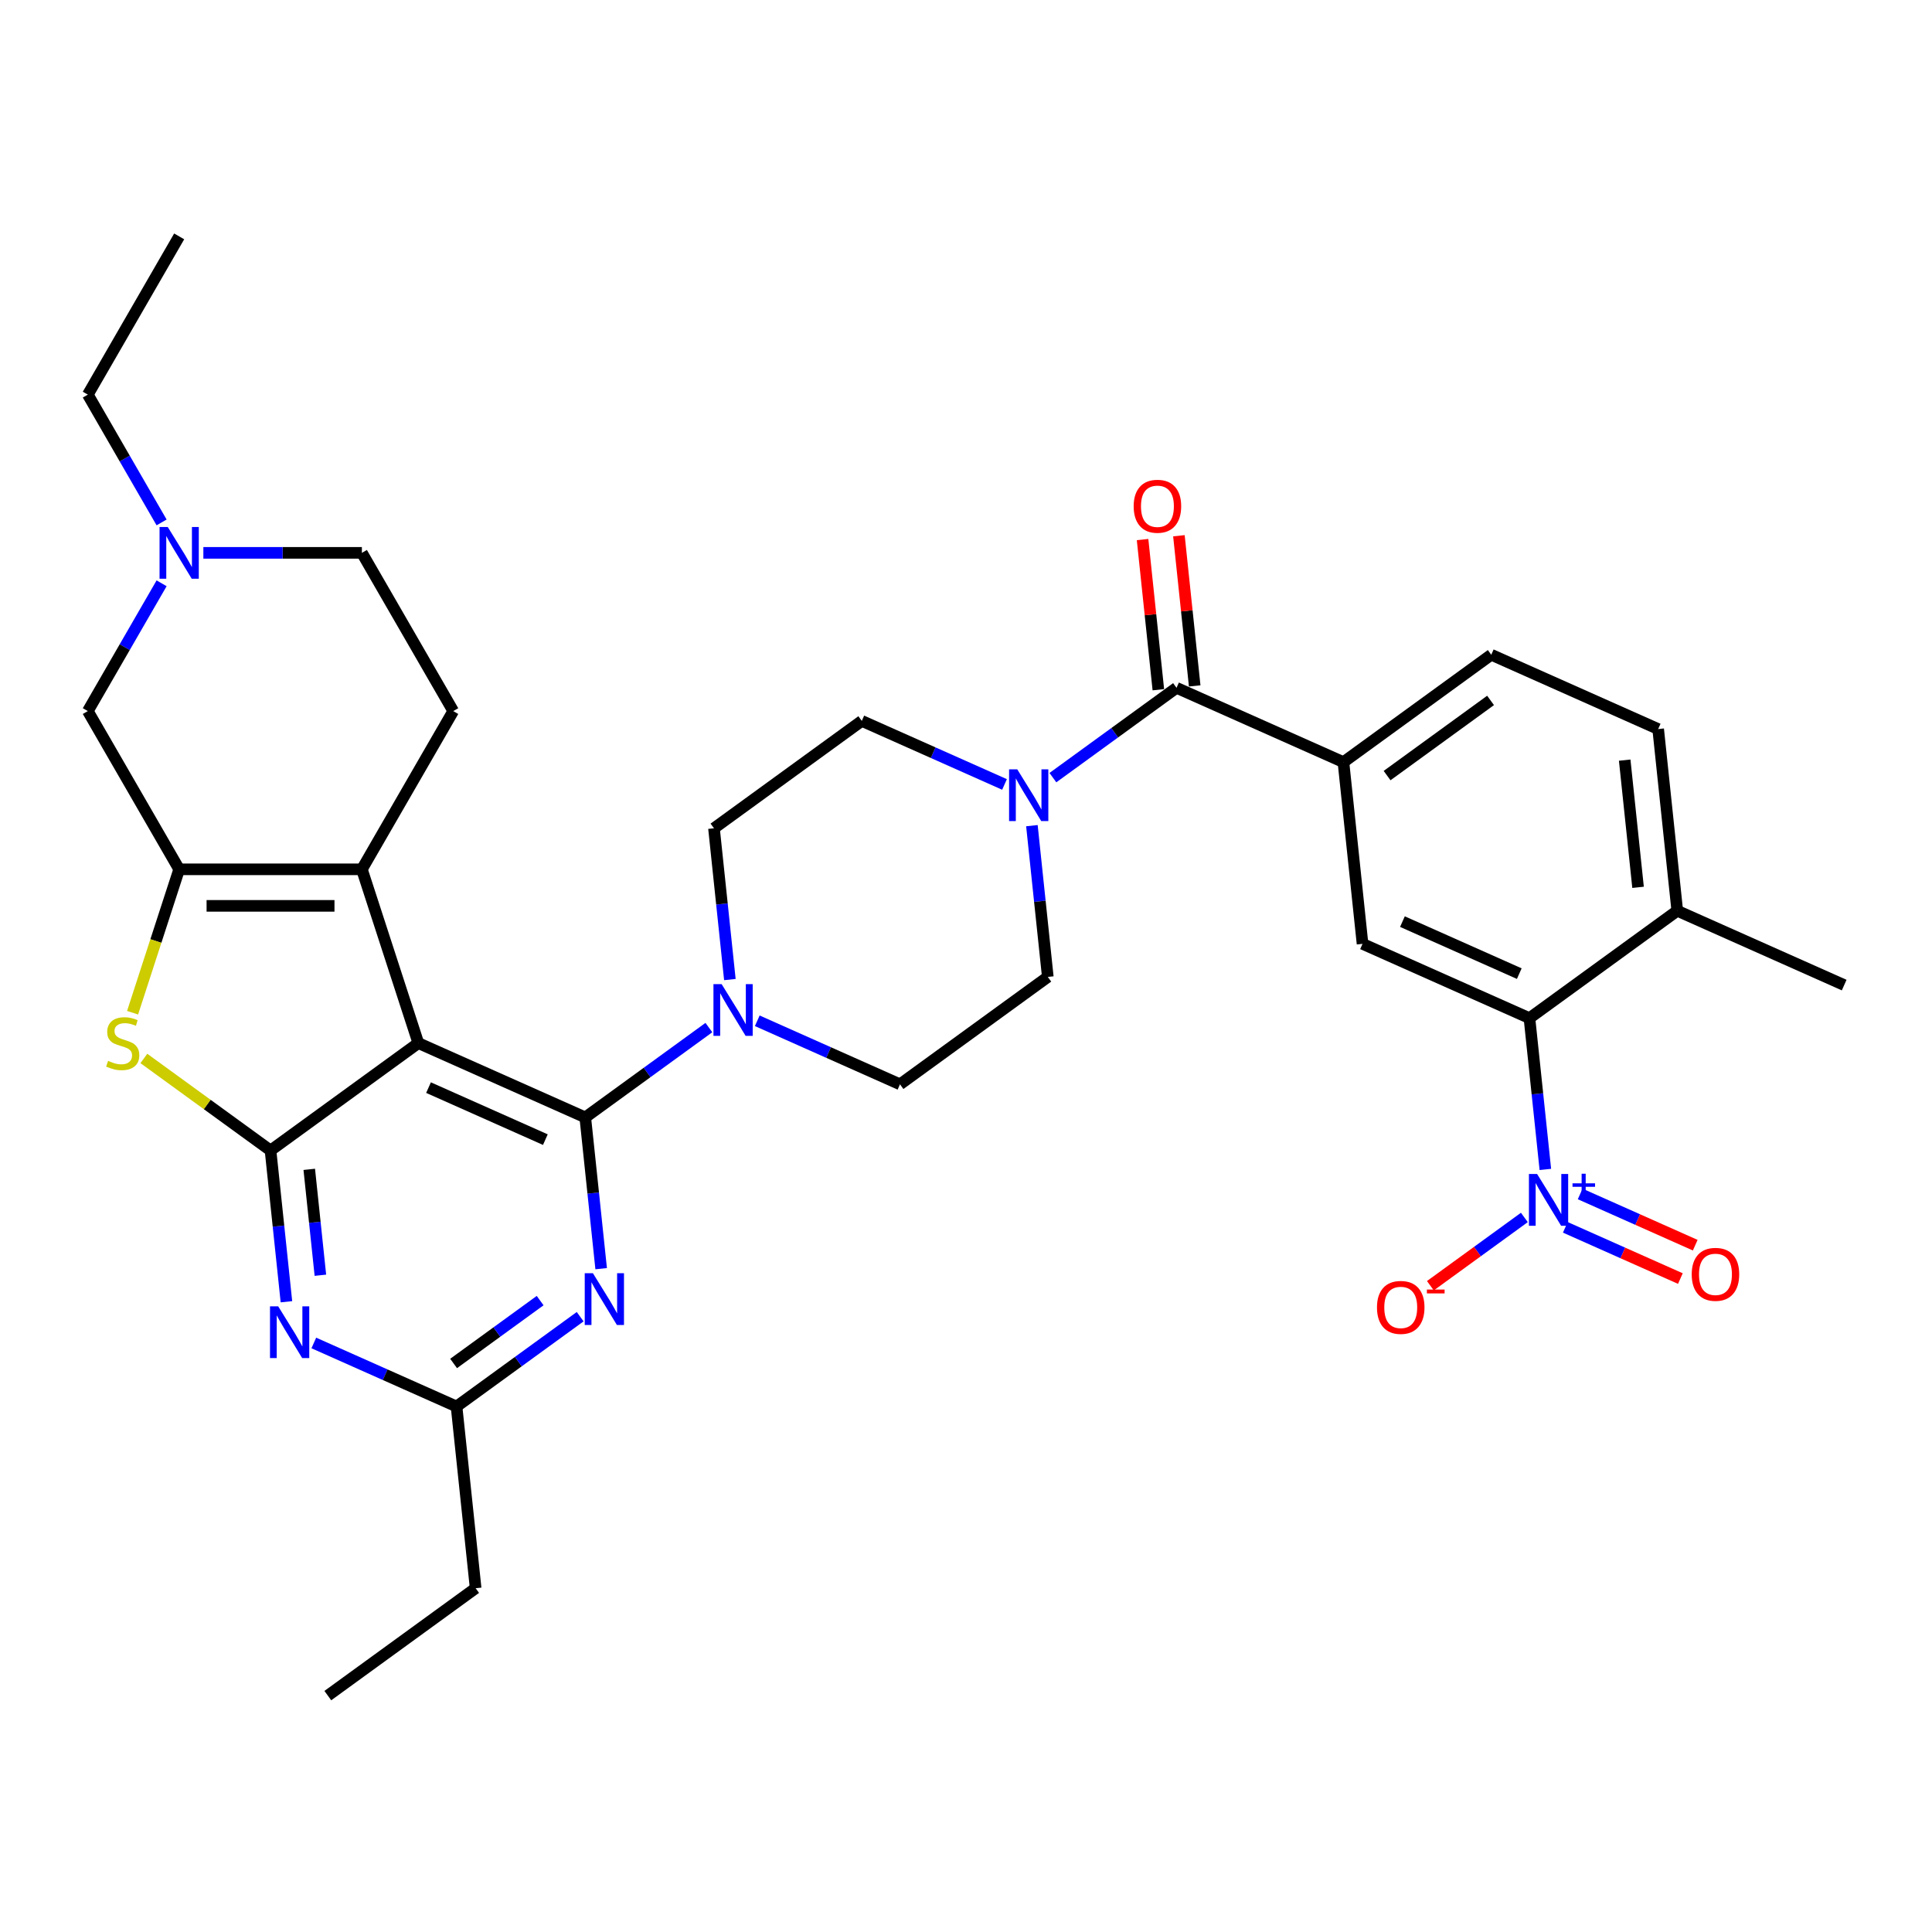 <?xml version='1.0' encoding='iso-8859-1'?>
<svg version='1.1' baseProfile='full'
              xmlns='http://www.w3.org/2000/svg'
                      xmlns:rdkit='http://www.rdkit.org/xml'
                      xmlns:xlink='http://www.w3.org/1999/xlink'
                  xml:space='preserve'
width='1000px' height='1000px' viewBox='0 0 1000 1000'>
<!-- END OF HEADER -->
<rect style='opacity:1.0;fill:#FFFFFF;stroke:none' width='1000' height='1000' x='0' y='0'> </rect>
<path class='bond-0' d='M 519.936,406.028 L 482.999,389.583' style='fill:none;fill-rule:evenodd;stroke:#0000FF;stroke-width:6px;stroke-linecap:butt;stroke-linejoin:miter;stroke-opacity:1' />
<path class='bond-0' d='M 482.999,389.583 L 446.063,373.138' style='fill:none;fill-rule:evenodd;stroke:#000000;stroke-width:6px;stroke-linecap:butt;stroke-linejoin:miter;stroke-opacity:1' />
<path class='bond-1' d='M 544.979,402.506 L 576.973,379.261' style='fill:none;fill-rule:evenodd;stroke:#0000FF;stroke-width:6px;stroke-linecap:butt;stroke-linejoin:miter;stroke-opacity:1' />
<path class='bond-1' d='M 576.973,379.261 L 608.967,356.016' style='fill:none;fill-rule:evenodd;stroke:#000000;stroke-width:6px;stroke-linecap:butt;stroke-linejoin:miter;stroke-opacity:1' />
<path class='bond-2' d='M 534.113,427.359 L 538.228,466.507' style='fill:none;fill-rule:evenodd;stroke:#0000FF;stroke-width:6px;stroke-linecap:butt;stroke-linejoin:miter;stroke-opacity:1' />
<path class='bond-2' d='M 538.228,466.507 L 542.343,505.656' style='fill:none;fill-rule:evenodd;stroke:#000000;stroke-width:6px;stroke-linecap:butt;stroke-linejoin:miter;stroke-opacity:1' />
<path class='bond-3' d='M 799.871,605.297 L 795.756,566.148' style='fill:none;fill-rule:evenodd;stroke:#0000FF;stroke-width:6px;stroke-linecap:butt;stroke-linejoin:miter;stroke-opacity:1' />
<path class='bond-3' d='M 795.756,566.148 L 791.641,526.999' style='fill:none;fill-rule:evenodd;stroke:#000000;stroke-width:6px;stroke-linecap:butt;stroke-linejoin:miter;stroke-opacity:1' />
<path class='bond-4' d='M 789.006,630.149 L 764.684,647.82' style='fill:none;fill-rule:evenodd;stroke:#0000FF;stroke-width:6px;stroke-linecap:butt;stroke-linejoin:miter;stroke-opacity:1' />
<path class='bond-4' d='M 764.684,647.82 L 740.362,665.491' style='fill:none;fill-rule:evenodd;stroke:#FF0000;stroke-width:6px;stroke-linecap:butt;stroke-linejoin:miter;stroke-opacity:1' />
<path class='bond-5' d='M 810.201,635.266 L 839.98,648.525' style='fill:none;fill-rule:evenodd;stroke:#0000FF;stroke-width:6px;stroke-linecap:butt;stroke-linejoin:miter;stroke-opacity:1' />
<path class='bond-5' d='M 839.98,648.525 L 869.759,661.783' style='fill:none;fill-rule:evenodd;stroke:#FF0000;stroke-width:6px;stroke-linecap:butt;stroke-linejoin:miter;stroke-opacity:1' />
<path class='bond-5' d='M 817.894,617.987 L 847.673,631.246' style='fill:none;fill-rule:evenodd;stroke:#0000FF;stroke-width:6px;stroke-linecap:butt;stroke-linejoin:miter;stroke-opacity:1' />
<path class='bond-5' d='M 847.673,631.246 L 877.452,644.504' style='fill:none;fill-rule:evenodd;stroke:#FF0000;stroke-width:6px;stroke-linecap:butt;stroke-linejoin:miter;stroke-opacity:1' />
<path class='bond-6' d='M 618.372,355.027 L 614.287,316.163' style='fill:none;fill-rule:evenodd;stroke:#000000;stroke-width:6px;stroke-linecap:butt;stroke-linejoin:miter;stroke-opacity:1' />
<path class='bond-6' d='M 614.287,316.163 L 610.202,277.298' style='fill:none;fill-rule:evenodd;stroke:#FF0000;stroke-width:6px;stroke-linecap:butt;stroke-linejoin:miter;stroke-opacity:1' />
<path class='bond-6' d='M 599.561,357.004 L 595.477,318.14' style='fill:none;fill-rule:evenodd;stroke:#000000;stroke-width:6px;stroke-linecap:butt;stroke-linejoin:miter;stroke-opacity:1' />
<path class='bond-6' d='M 595.477,318.14 L 591.392,279.275' style='fill:none;fill-rule:evenodd;stroke:#FF0000;stroke-width:6px;stroke-linecap:butt;stroke-linejoin:miter;stroke-opacity:1' />
<path class='bond-7' d='M 608.967,356.016 L 695.361,394.481' style='fill:none;fill-rule:evenodd;stroke:#000000;stroke-width:6px;stroke-linecap:butt;stroke-linejoin:miter;stroke-opacity:1' />
<path class='bond-8' d='M 791.641,526.999 L 705.247,488.534' style='fill:none;fill-rule:evenodd;stroke:#000000;stroke-width:6px;stroke-linecap:butt;stroke-linejoin:miter;stroke-opacity:1' />
<path class='bond-8' d='M 786.375,503.951 L 725.899,477.025' style='fill:none;fill-rule:evenodd;stroke:#000000;stroke-width:6px;stroke-linecap:butt;stroke-linejoin:miter;stroke-opacity:1' />
<path class='bond-9' d='M 791.641,526.999 L 868.151,471.412' style='fill:none;fill-rule:evenodd;stroke:#000000;stroke-width:6px;stroke-linecap:butt;stroke-linejoin:miter;stroke-opacity:1' />
<path class='bond-10' d='M 705.247,488.534 L 695.361,394.481' style='fill:none;fill-rule:evenodd;stroke:#000000;stroke-width:6px;stroke-linecap:butt;stroke-linejoin:miter;stroke-opacity:1' />
<path class='bond-11' d='M 391.96,528.353 L 428.897,544.798' style='fill:none;fill-rule:evenodd;stroke:#0000FF;stroke-width:6px;stroke-linecap:butt;stroke-linejoin:miter;stroke-opacity:1' />
<path class='bond-11' d='M 428.897,544.798 L 465.833,561.243' style='fill:none;fill-rule:evenodd;stroke:#000000;stroke-width:6px;stroke-linecap:butt;stroke-linejoin:miter;stroke-opacity:1' />
<path class='bond-12' d='M 366.918,531.875 L 334.923,555.12' style='fill:none;fill-rule:evenodd;stroke:#0000FF;stroke-width:6px;stroke-linecap:butt;stroke-linejoin:miter;stroke-opacity:1' />
<path class='bond-12' d='M 334.923,555.12 L 302.929,578.365' style='fill:none;fill-rule:evenodd;stroke:#000000;stroke-width:6px;stroke-linecap:butt;stroke-linejoin:miter;stroke-opacity:1' />
<path class='bond-13' d='M 377.783,507.022 L 373.668,467.874' style='fill:none;fill-rule:evenodd;stroke:#0000FF;stroke-width:6px;stroke-linecap:butt;stroke-linejoin:miter;stroke-opacity:1' />
<path class='bond-13' d='M 373.668,467.874 L 369.553,428.725' style='fill:none;fill-rule:evenodd;stroke:#000000;stroke-width:6px;stroke-linecap:butt;stroke-linejoin:miter;stroke-opacity:1' />
<path class='bond-14' d='M 446.063,373.138 L 369.553,428.725' style='fill:none;fill-rule:evenodd;stroke:#000000;stroke-width:6px;stroke-linecap:butt;stroke-linejoin:miter;stroke-opacity:1' />
<path class='bond-15' d='M 148.255,673.784 L 144.14,634.636' style='fill:none;fill-rule:evenodd;stroke:#0000FF;stroke-width:6px;stroke-linecap:butt;stroke-linejoin:miter;stroke-opacity:1' />
<path class='bond-15' d='M 144.14,634.636 L 140.025,595.487' style='fill:none;fill-rule:evenodd;stroke:#000000;stroke-width:6px;stroke-linecap:butt;stroke-linejoin:miter;stroke-opacity:1' />
<path class='bond-15' d='M 165.831,660.063 L 162.951,632.659' style='fill:none;fill-rule:evenodd;stroke:#0000FF;stroke-width:6px;stroke-linecap:butt;stroke-linejoin:miter;stroke-opacity:1' />
<path class='bond-15' d='M 162.951,632.659 L 160.07,605.255' style='fill:none;fill-rule:evenodd;stroke:#000000;stroke-width:6px;stroke-linecap:butt;stroke-linejoin:miter;stroke-opacity:1' />
<path class='bond-16' d='M 162.432,695.115 L 199.369,711.56' style='fill:none;fill-rule:evenodd;stroke:#0000FF;stroke-width:6px;stroke-linecap:butt;stroke-linejoin:miter;stroke-opacity:1' />
<path class='bond-16' d='M 199.369,711.56 L 236.305,728.005' style='fill:none;fill-rule:evenodd;stroke:#000000;stroke-width:6px;stroke-linecap:butt;stroke-linejoin:miter;stroke-opacity:1' />
<path class='bond-17' d='M 236.305,728.005 L 246.191,822.058' style='fill:none;fill-rule:evenodd;stroke:#000000;stroke-width:6px;stroke-linecap:butt;stroke-linejoin:miter;stroke-opacity:1' />
<path class='bond-18' d='M 236.305,728.005 L 268.299,704.76' style='fill:none;fill-rule:evenodd;stroke:#000000;stroke-width:6px;stroke-linecap:butt;stroke-linejoin:miter;stroke-opacity:1' />
<path class='bond-18' d='M 268.299,704.76 L 300.293,681.515' style='fill:none;fill-rule:evenodd;stroke:#0000FF;stroke-width:6px;stroke-linecap:butt;stroke-linejoin:miter;stroke-opacity:1' />
<path class='bond-18' d='M 234.786,705.73 L 257.182,689.458' style='fill:none;fill-rule:evenodd;stroke:#000000;stroke-width:6px;stroke-linecap:butt;stroke-linejoin:miter;stroke-opacity:1' />
<path class='bond-18' d='M 257.182,689.458 L 279.578,673.187' style='fill:none;fill-rule:evenodd;stroke:#0000FF;stroke-width:6px;stroke-linecap:butt;stroke-linejoin:miter;stroke-opacity:1' />
<path class='bond-19' d='M 311.159,656.662 L 307.044,617.514' style='fill:none;fill-rule:evenodd;stroke:#0000FF;stroke-width:6px;stroke-linecap:butt;stroke-linejoin:miter;stroke-opacity:1' />
<path class='bond-19' d='M 307.044,617.514 L 302.929,578.365' style='fill:none;fill-rule:evenodd;stroke:#000000;stroke-width:6px;stroke-linecap:butt;stroke-linejoin:miter;stroke-opacity:1' />
<path class='bond-20' d='M 302.929,578.365 L 216.535,539.9' style='fill:none;fill-rule:evenodd;stroke:#000000;stroke-width:6px;stroke-linecap:butt;stroke-linejoin:miter;stroke-opacity:1' />
<path class='bond-20' d='M 282.277,589.874 L 221.801,562.948' style='fill:none;fill-rule:evenodd;stroke:#000000;stroke-width:6px;stroke-linecap:butt;stroke-linejoin:miter;stroke-opacity:1' />
<path class='bond-21' d='M 140.025,595.487 L 216.535,539.9' style='fill:none;fill-rule:evenodd;stroke:#000000;stroke-width:6px;stroke-linecap:butt;stroke-linejoin:miter;stroke-opacity:1' />
<path class='bond-22' d='M 140.025,595.487 L 107.246,571.672' style='fill:none;fill-rule:evenodd;stroke:#000000;stroke-width:6px;stroke-linecap:butt;stroke-linejoin:miter;stroke-opacity:1' />
<path class='bond-22' d='M 107.246,571.672 L 74.467,547.856' style='fill:none;fill-rule:evenodd;stroke:#CCCC00;stroke-width:6px;stroke-linecap:butt;stroke-linejoin:miter;stroke-opacity:1' />
<path class='bond-23' d='M 216.535,539.9 L 187.311,449.958' style='fill:none;fill-rule:evenodd;stroke:#000000;stroke-width:6px;stroke-linecap:butt;stroke-linejoin:miter;stroke-opacity:1' />
<path class='bond-24' d='M 187.311,449.958 L 234.596,368.057' style='fill:none;fill-rule:evenodd;stroke:#000000;stroke-width:6px;stroke-linecap:butt;stroke-linejoin:miter;stroke-opacity:1' />
<path class='bond-25' d='M 187.311,449.958 L 92.74,449.958' style='fill:none;fill-rule:evenodd;stroke:#000000;stroke-width:6px;stroke-linecap:butt;stroke-linejoin:miter;stroke-opacity:1' />
<path class='bond-25' d='M 173.125,468.872 L 106.926,468.872' style='fill:none;fill-rule:evenodd;stroke:#000000;stroke-width:6px;stroke-linecap:butt;stroke-linejoin:miter;stroke-opacity:1' />
<path class='bond-26' d='M 92.74,449.958 L 80.681,487.07' style='fill:none;fill-rule:evenodd;stroke:#000000;stroke-width:6px;stroke-linecap:butt;stroke-linejoin:miter;stroke-opacity:1' />
<path class='bond-26' d='M 80.681,487.07 L 68.623,524.182' style='fill:none;fill-rule:evenodd;stroke:#CCCC00;stroke-width:6px;stroke-linecap:butt;stroke-linejoin:miter;stroke-opacity:1' />
<path class='bond-27' d='M 92.74,449.958 L 45.455,368.057' style='fill:none;fill-rule:evenodd;stroke:#000000;stroke-width:6px;stroke-linecap:butt;stroke-linejoin:miter;stroke-opacity:1' />
<path class='bond-28' d='M 169.681,877.645 L 246.191,822.058' style='fill:none;fill-rule:evenodd;stroke:#000000;stroke-width:6px;stroke-linecap:butt;stroke-linejoin:miter;stroke-opacity:1' />
<path class='bond-29' d='M 234.596,368.057 L 187.311,286.156' style='fill:none;fill-rule:evenodd;stroke:#000000;stroke-width:6px;stroke-linecap:butt;stroke-linejoin:miter;stroke-opacity:1' />
<path class='bond-30' d='M 187.311,286.156 L 146.286,286.156' style='fill:none;fill-rule:evenodd;stroke:#000000;stroke-width:6px;stroke-linecap:butt;stroke-linejoin:miter;stroke-opacity:1' />
<path class='bond-30' d='M 146.286,286.156 L 105.261,286.156' style='fill:none;fill-rule:evenodd;stroke:#0000FF;stroke-width:6px;stroke-linecap:butt;stroke-linejoin:miter;stroke-opacity:1' />
<path class='bond-31' d='M 83.644,301.912 L 64.549,334.984' style='fill:none;fill-rule:evenodd;stroke:#0000FF;stroke-width:6px;stroke-linecap:butt;stroke-linejoin:miter;stroke-opacity:1' />
<path class='bond-31' d='M 64.549,334.984 L 45.455,368.057' style='fill:none;fill-rule:evenodd;stroke:#000000;stroke-width:6px;stroke-linecap:butt;stroke-linejoin:miter;stroke-opacity:1' />
<path class='bond-32' d='M 83.644,270.401 L 64.549,237.328' style='fill:none;fill-rule:evenodd;stroke:#0000FF;stroke-width:6px;stroke-linecap:butt;stroke-linejoin:miter;stroke-opacity:1' />
<path class='bond-32' d='M 64.549,237.328 L 45.455,204.256' style='fill:none;fill-rule:evenodd;stroke:#000000;stroke-width:6px;stroke-linecap:butt;stroke-linejoin:miter;stroke-opacity:1' />
<path class='bond-33' d='M 45.455,204.256 L 92.74,122.355' style='fill:none;fill-rule:evenodd;stroke:#000000;stroke-width:6px;stroke-linecap:butt;stroke-linejoin:miter;stroke-opacity:1' />
<path class='bond-34' d='M 465.833,561.243 L 542.343,505.656' style='fill:none;fill-rule:evenodd;stroke:#000000;stroke-width:6px;stroke-linecap:butt;stroke-linejoin:miter;stroke-opacity:1' />
<path class='bond-35' d='M 695.361,394.481 L 771.871,338.894' style='fill:none;fill-rule:evenodd;stroke:#000000;stroke-width:6px;stroke-linecap:butt;stroke-linejoin:miter;stroke-opacity:1' />
<path class='bond-35' d='M 717.955,401.445 L 771.512,362.534' style='fill:none;fill-rule:evenodd;stroke:#000000;stroke-width:6px;stroke-linecap:butt;stroke-linejoin:miter;stroke-opacity:1' />
<path class='bond-36' d='M 868.151,471.412 L 858.265,377.359' style='fill:none;fill-rule:evenodd;stroke:#000000;stroke-width:6px;stroke-linecap:butt;stroke-linejoin:miter;stroke-opacity:1' />
<path class='bond-36' d='M 847.857,459.281 L 840.938,393.444' style='fill:none;fill-rule:evenodd;stroke:#000000;stroke-width:6px;stroke-linecap:butt;stroke-linejoin:miter;stroke-opacity:1' />
<path class='bond-37' d='M 868.151,471.412 L 954.545,509.878' style='fill:none;fill-rule:evenodd;stroke:#000000;stroke-width:6px;stroke-linecap:butt;stroke-linejoin:miter;stroke-opacity:1' />
<path class='bond-38' d='M 771.871,338.894 L 858.265,377.359' style='fill:none;fill-rule:evenodd;stroke:#000000;stroke-width:6px;stroke-linecap:butt;stroke-linejoin:miter;stroke-opacity:1' />
<path  class='atom-0' d='M 526.537 398.212
L 535.313 412.398
Q 536.183 413.797, 537.583 416.332
Q 538.983 418.866, 539.058 419.018
L 539.058 398.212
L 542.614 398.212
L 542.614 424.994
L 538.945 424.994
L 529.526 409.485
Q 528.429 407.669, 527.256 405.589
Q 526.121 403.508, 525.781 402.865
L 525.781 424.994
L 522.3 424.994
L 522.3 398.212
L 526.537 398.212
' fill='#0000FF'/>
<path  class='atom-1' d='M 795.607 607.661
L 804.383 621.847
Q 805.253 623.246, 806.652 625.781
Q 808.052 628.315, 808.128 628.466
L 808.128 607.661
L 811.684 607.661
L 811.684 634.443
L 808.014 634.443
L 798.595 618.934
Q 797.498 617.118, 796.325 615.037
Q 795.191 612.957, 794.85 612.314
L 794.85 634.443
L 791.37 634.443
L 791.37 607.661
L 795.607 607.661
' fill='#0000FF'/>
<path  class='atom-1' d='M 813.931 612.489
L 818.649 612.489
L 818.649 607.52
L 820.747 607.52
L 820.747 612.489
L 825.59 612.489
L 825.59 614.286
L 820.747 614.286
L 820.747 619.279
L 818.649 619.279
L 818.649 614.286
L 813.931 614.286
L 813.931 612.489
' fill='#0000FF'/>
<path  class='atom-3' d='M 586.787 262.039
Q 586.787 255.608, 589.965 252.014
Q 593.142 248.421, 599.081 248.421
Q 605.02 248.421, 608.198 252.014
Q 611.376 255.608, 611.376 262.039
Q 611.376 268.545, 608.16 272.253
Q 604.945 275.922, 599.081 275.922
Q 593.18 275.922, 589.965 272.253
Q 586.787 268.583, 586.787 262.039
M 599.081 272.896
Q 603.167 272.896, 605.361 270.172
Q 607.593 267.411, 607.593 262.039
Q 607.593 256.781, 605.361 254.133
Q 603.167 251.447, 599.081 251.447
Q 594.996 251.447, 592.764 254.095
Q 590.57 256.743, 590.57 262.039
Q 590.57 267.448, 592.764 270.172
Q 594.996 272.896, 599.081 272.896
' fill='#FF0000'/>
<path  class='atom-6' d='M 373.519 509.387
L 382.295 523.572
Q 383.165 524.972, 384.564 527.506
Q 385.964 530.041, 386.04 530.192
L 386.04 509.387
L 389.596 509.387
L 389.596 536.169
L 385.926 536.169
L 376.507 520.659
Q 375.41 518.844, 374.237 516.763
Q 373.102 514.683, 372.762 514.04
L 372.762 536.169
L 369.282 536.169
L 369.282 509.387
L 373.519 509.387
' fill='#0000FF'/>
<path  class='atom-8' d='M 143.991 676.149
L 152.767 690.334
Q 153.637 691.734, 155.036 694.268
Q 156.436 696.803, 156.512 696.954
L 156.512 676.149
L 160.068 676.149
L 160.068 702.931
L 156.398 702.931
L 146.979 687.421
Q 145.882 685.606, 144.709 683.525
Q 143.574 681.444, 143.234 680.801
L 143.234 702.931
L 139.754 702.931
L 139.754 676.149
L 143.991 676.149
' fill='#0000FF'/>
<path  class='atom-10' d='M 306.895 659.027
L 315.671 673.212
Q 316.541 674.612, 317.94 677.146
Q 319.34 679.681, 319.416 679.832
L 319.416 659.027
L 322.972 659.027
L 322.972 685.809
L 319.302 685.809
L 309.883 670.299
Q 308.786 668.484, 307.613 666.403
Q 306.478 664.323, 306.138 663.679
L 306.138 685.809
L 302.658 685.809
L 302.658 659.027
L 306.895 659.027
' fill='#0000FF'/>
<path  class='atom-16' d='M 55.95 549.092
Q 56.253 549.206, 57.501 549.735
Q 58.75 550.265, 60.111 550.605
Q 61.511 550.908, 62.873 550.908
Q 65.407 550.908, 66.883 549.697
Q 68.358 548.449, 68.358 546.293
Q 68.358 544.817, 67.601 543.91
Q 66.883 543.002, 65.748 542.51
Q 64.613 542.018, 62.722 541.451
Q 60.338 540.732, 58.901 540.051
Q 57.501 539.37, 56.48 537.933
Q 55.496 536.495, 55.496 534.074
Q 55.496 530.707, 57.766 528.627
Q 60.074 526.546, 64.613 526.546
Q 67.715 526.546, 71.233 528.022
L 70.363 530.934
Q 67.147 529.61, 64.727 529.61
Q 62.116 529.61, 60.679 530.707
Q 59.241 531.767, 59.279 533.62
Q 59.279 535.058, 59.998 535.928
Q 60.755 536.798, 61.814 537.29
Q 62.911 537.781, 64.727 538.349
Q 67.147 539.105, 68.585 539.862
Q 70.022 540.618, 71.044 542.169
Q 72.103 543.683, 72.103 546.293
Q 72.103 550, 69.606 552.005
Q 67.147 553.972, 63.024 553.972
Q 60.641 553.972, 58.825 553.442
Q 57.047 552.951, 54.929 552.08
L 55.95 549.092
' fill='#CCCC00'/>
<path  class='atom-21' d='M 86.82 272.765
L 95.596 286.951
Q 96.466 288.35, 97.866 290.885
Q 99.265 293.419, 99.341 293.571
L 99.341 272.765
L 102.897 272.765
L 102.897 299.547
L 99.228 299.547
L 89.808 284.038
Q 88.711 282.222, 87.538 280.142
Q 86.404 278.061, 86.063 277.418
L 86.063 299.547
L 82.583 299.547
L 82.583 272.765
L 86.82 272.765
' fill='#0000FF'/>
<path  class='atom-29' d='M 712.723 676.715
Q 712.723 670.284, 715.901 666.691
Q 719.078 663.097, 725.017 663.097
Q 730.956 663.097, 734.134 666.691
Q 737.312 670.284, 737.312 676.715
Q 737.312 683.222, 734.096 686.929
Q 730.881 690.598, 725.017 690.598
Q 719.116 690.598, 715.901 686.929
Q 712.723 683.259, 712.723 676.715
M 725.017 687.572
Q 729.103 687.572, 731.297 684.848
Q 733.529 682.087, 733.529 676.715
Q 733.529 671.457, 731.297 668.809
Q 729.103 666.123, 725.017 666.123
Q 720.932 666.123, 718.7 668.771
Q 716.506 671.419, 716.506 676.715
Q 716.506 682.125, 718.7 684.848
Q 720.932 687.572, 725.017 687.572
' fill='#FF0000'/>
<path  class='atom-29' d='M 738.56 667.468
L 747.723 667.468
L 747.723 669.466
L 738.56 669.466
L 738.56 667.468
' fill='#FF0000'/>
<path  class='atom-30' d='M 875.627 659.593
Q 875.627 653.162, 878.805 649.569
Q 881.982 645.975, 887.921 645.975
Q 893.86 645.975, 897.038 649.569
Q 900.216 653.162, 900.216 659.593
Q 900.216 666.1, 897 669.807
Q 893.785 673.476, 887.921 673.476
Q 882.02 673.476, 878.805 669.807
Q 875.627 666.137, 875.627 659.593
M 887.921 670.45
Q 892.007 670.45, 894.201 667.726
Q 896.433 664.965, 896.433 659.593
Q 896.433 654.335, 894.201 651.687
Q 892.007 649.001, 887.921 649.001
Q 883.836 649.001, 881.604 651.649
Q 879.41 654.297, 879.41 659.593
Q 879.41 665.003, 881.604 667.726
Q 883.836 670.45, 887.921 670.45
' fill='#FF0000'/>
</svg>
